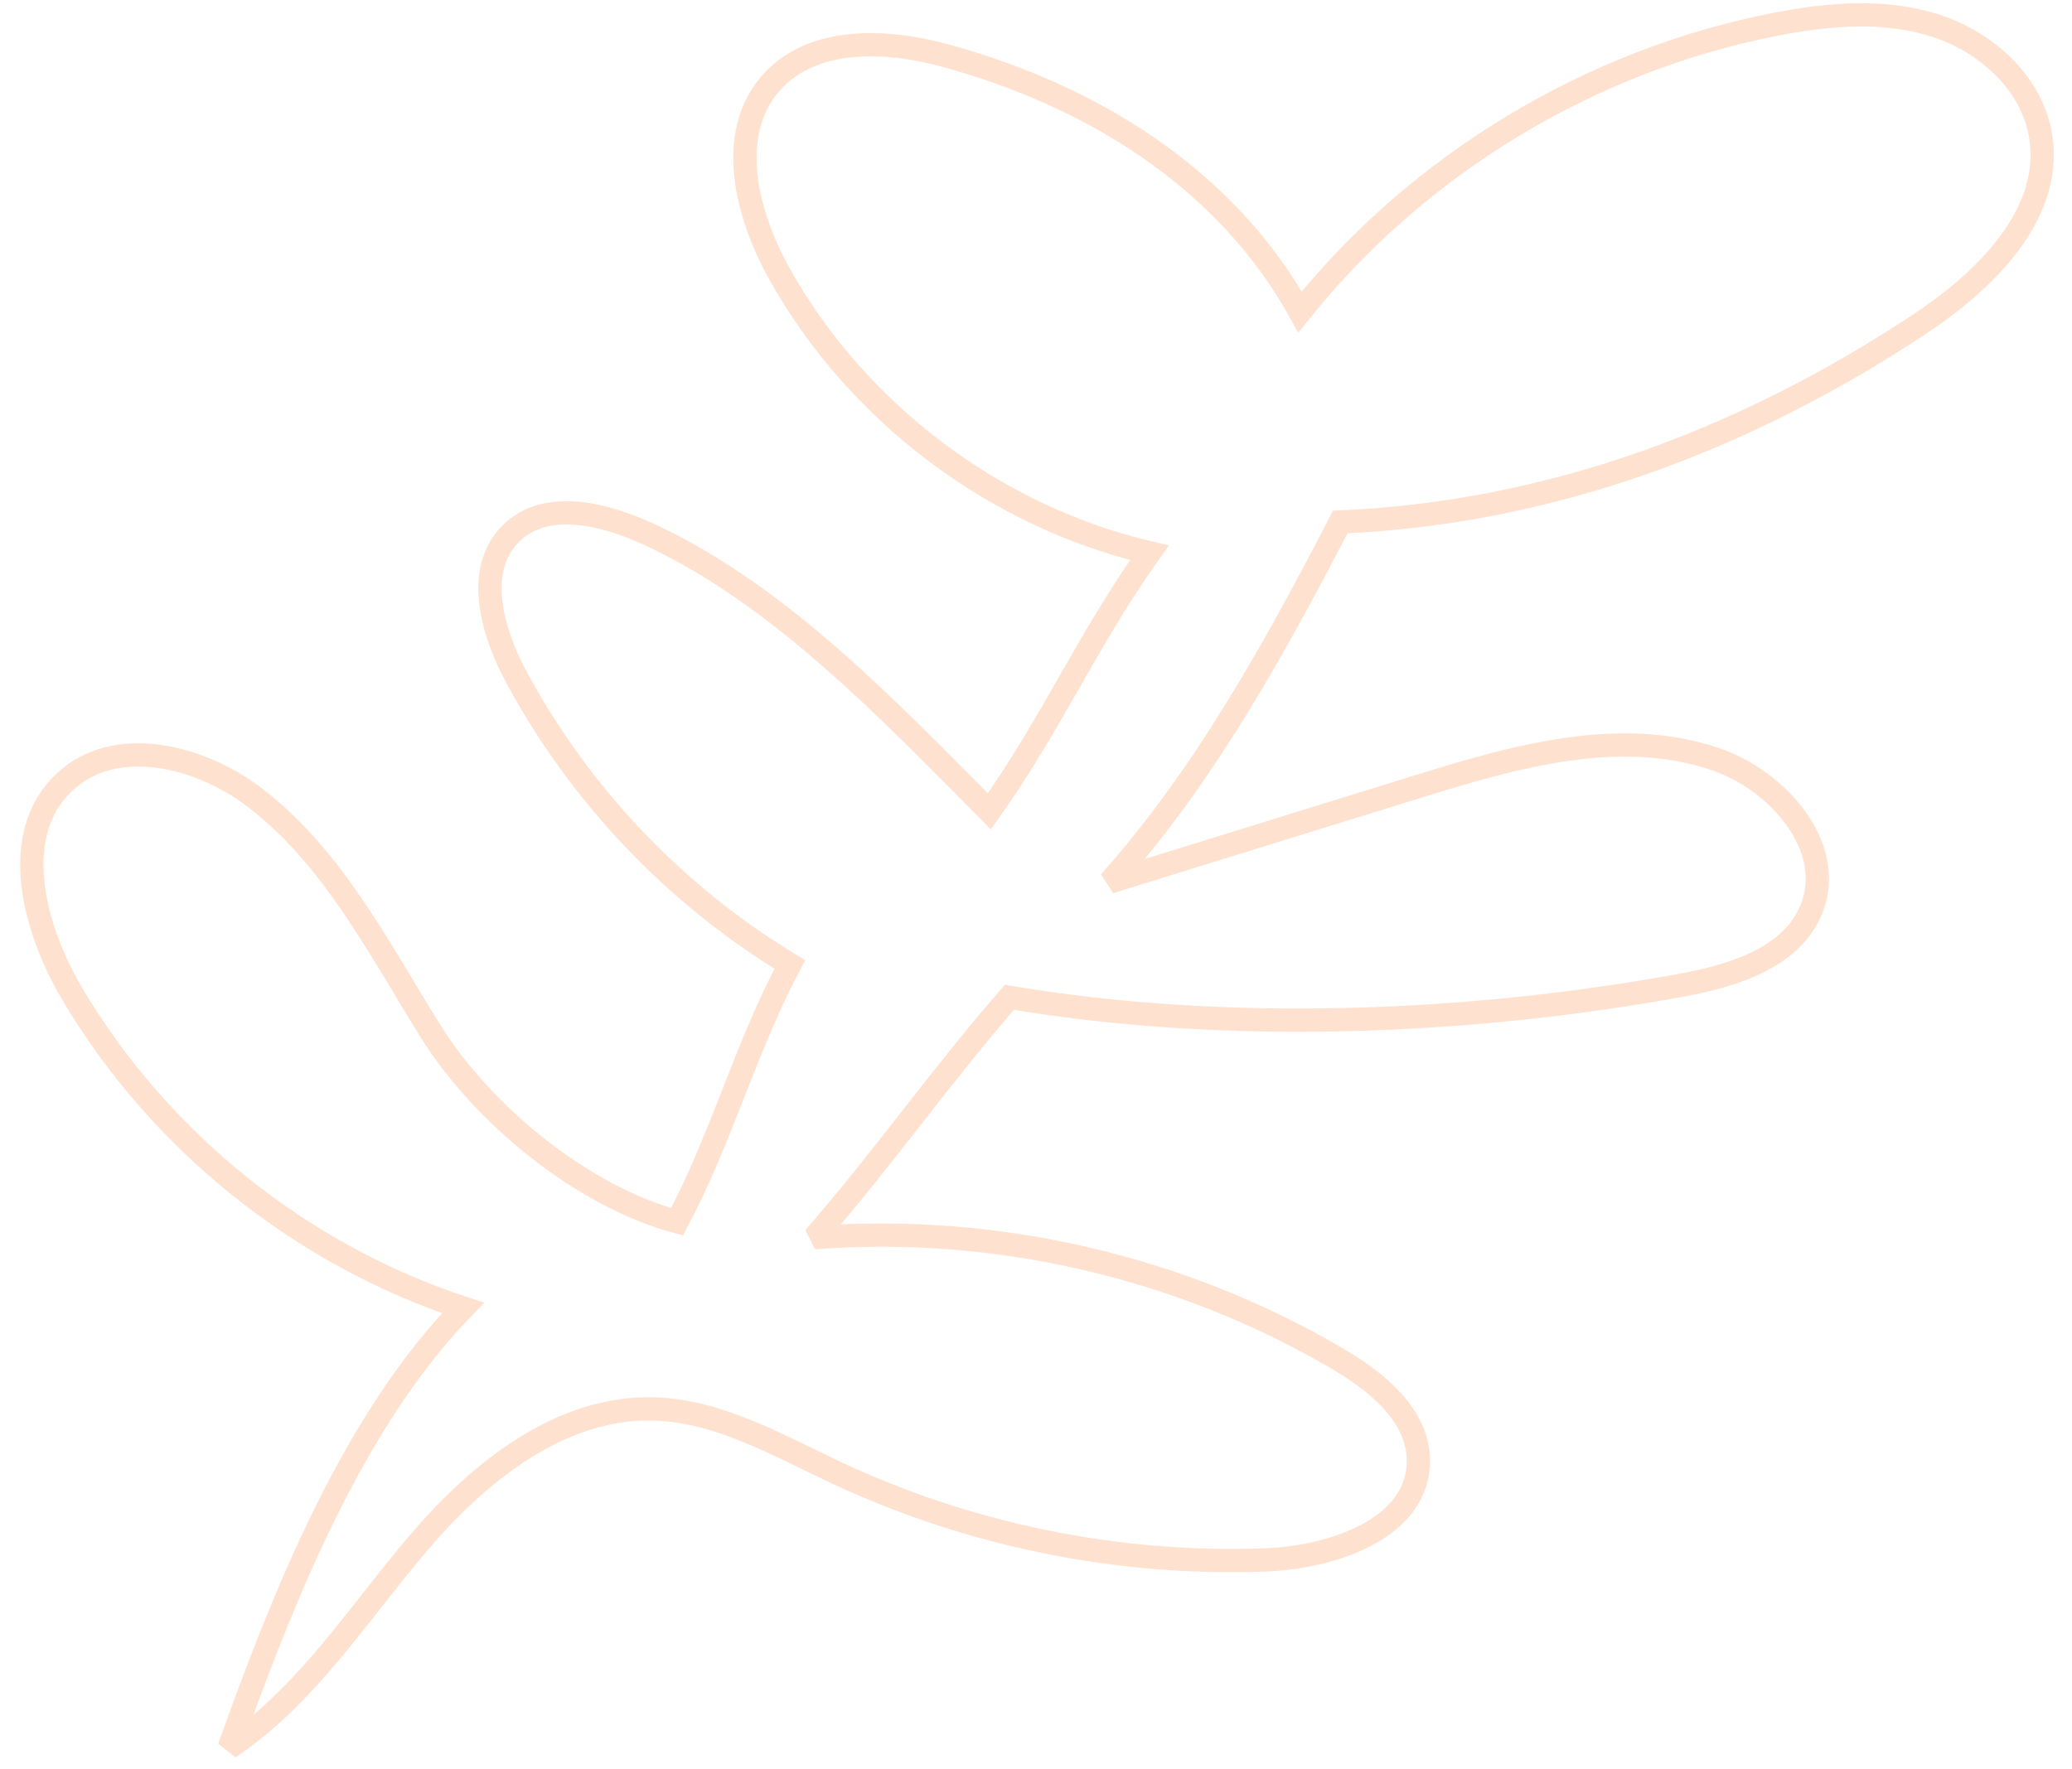 <?xml version="1.0" encoding="UTF-8"?> <svg xmlns="http://www.w3.org/2000/svg" width="89" height="76" viewBox="0 0 89 76" fill="none"> <path opacity="0.3" fill-rule="evenodd" clip-rule="evenodd" d="M9.841 75.089C13.178 72.858 15.378 69.337 17.983 66.283C20.588 63.229 24.088 60.42 28.101 60.537C30.889 60.618 33.411 62.099 35.938 63.283C41.667 65.966 48.042 67.26 54.365 67.022C57.254 66.913 60.917 65.665 60.925 62.775C60.931 60.809 59.131 59.362 57.436 58.368C50.704 54.419 42.755 52.581 34.973 53.178C37.97 49.722 40.358 46.305 43.356 42.849C52.573 44.408 62.982 44.017 72.178 42.339C74.413 41.931 76.96 41.166 77.809 39.058C78.875 36.411 76.398 33.545 73.698 32.621C69.578 31.212 65.077 32.501 60.918 33.791C56.501 35.159 52.084 36.529 47.666 37.897C51.738 33.328 54.754 27.86 57.569 22.427C66.557 22.04 74.88 18.922 82.392 13.968C85.237 12.092 88.18 9.241 87.657 5.873C87.302 3.592 85.331 1.805 83.132 1.1C80.933 0.395 78.546 0.6 76.28 1.041C68.3 2.591 60.92 7.054 55.842 13.402C52.653 7.669 46.94 4.126 40.614 2.39C38.025 1.678 34.841 1.564 33.088 3.597C31.193 5.797 32.058 9.219 33.474 11.754C36.804 17.721 42.719 22.186 49.372 23.752C46.674 27.553 45.194 31.06 42.497 34.861C38.171 30.511 33.605 25.68 28.064 23.045C26.092 22.108 23.483 21.388 21.938 22.93C20.38 24.485 21.128 27.132 22.17 29.072C24.893 34.143 29 38.462 33.926 41.438C31.994 45.083 31.015 48.85 29.082 52.492C25.001 51.401 20.71 47.87 18.479 44.284C16.246 40.696 14.264 36.779 10.893 34.23C8.543 32.452 4.95 31.583 2.788 33.587C0.377 35.822 1.418 39.85 3.09 42.682C6.825 49.005 12.913 53.902 19.889 56.198C15.114 61.122 12.156 68.635 9.841 75.089Z" stroke="#FF9A62" stroke-miterlimit="2"></path> </svg> 